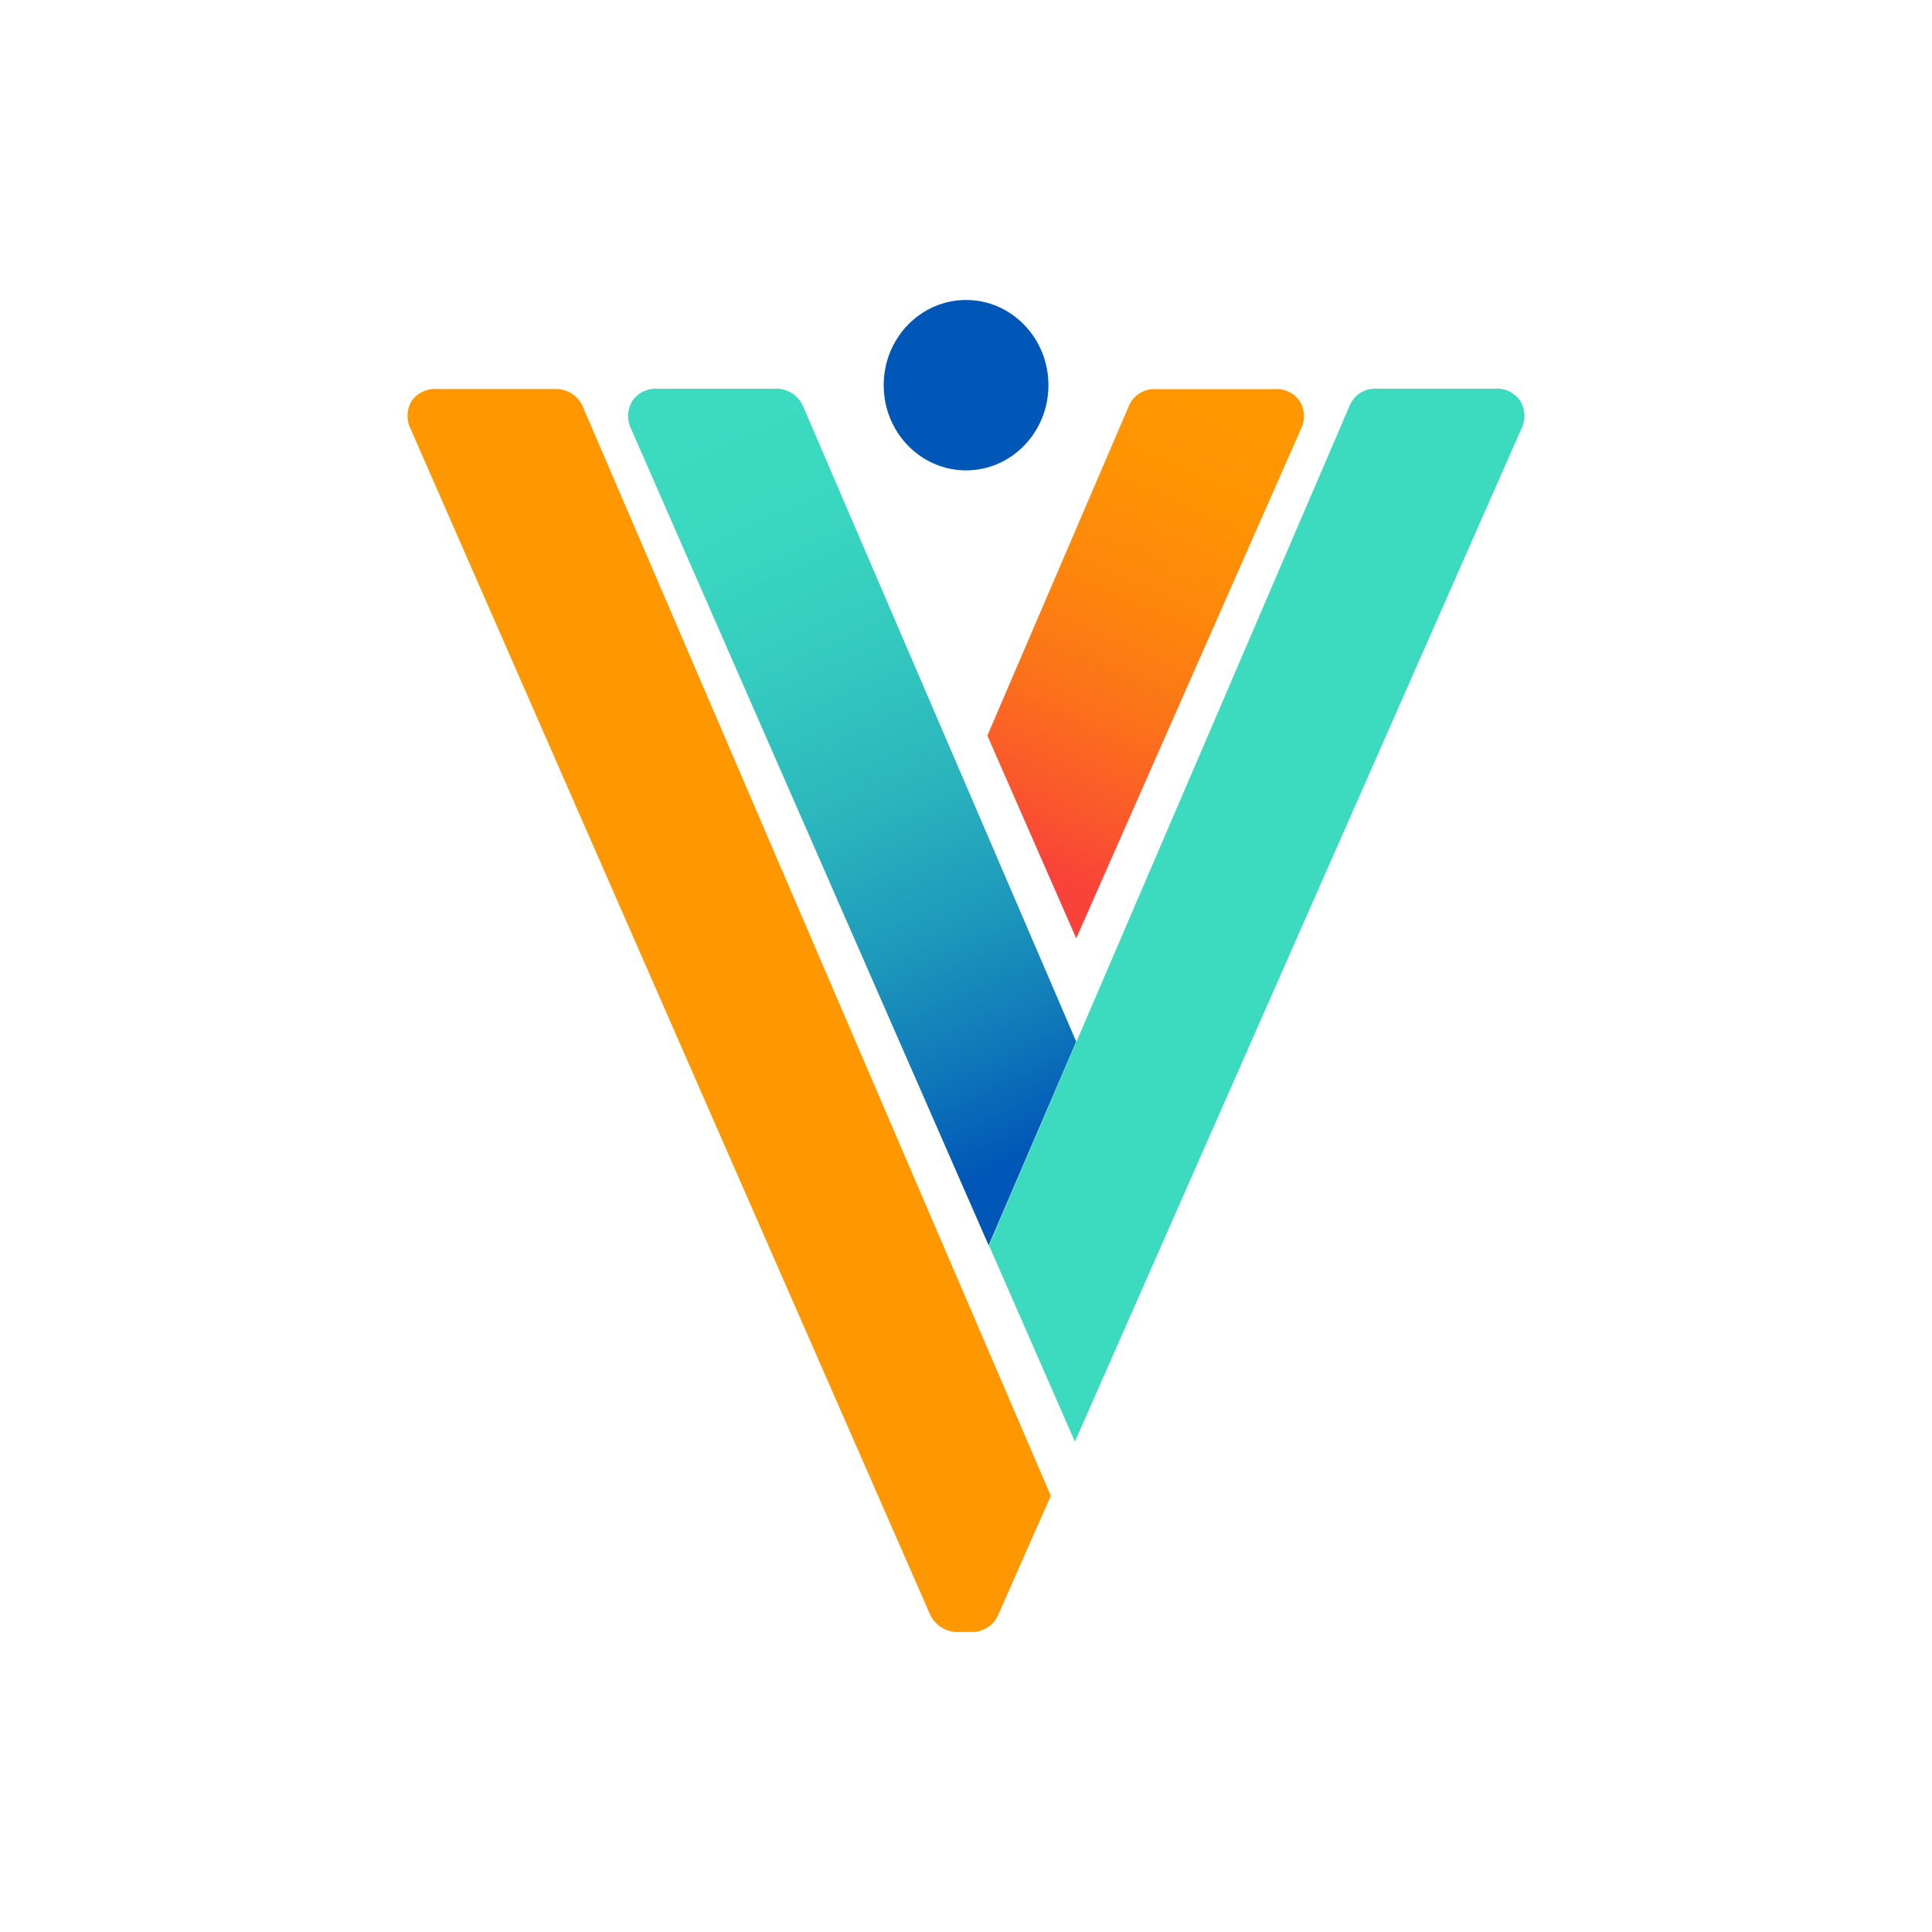 <svg id="Layer_1" data-name="Layer 1" xmlns="http://www.w3.org/2000/svg" xmlns:xlink="http://www.w3.org/1999/xlink" viewBox="0 0 300 300"><defs><style>.cls-1{fill:#0057b7;}.cls-2{fill:url(#linear-gradient);}.cls-3{fill:#ff9800;}.cls-4{fill:url(#linear-gradient-2);}.cls-5{fill:#3cdbc0;}</style><linearGradient id="linear-gradient" x1="427.26" y1="195.54" x2="443.58" y2="258.37" gradientTransform="matrix(0.76, 0, 0, -1.32, -153.97, 397.55)" gradientUnits="userSpaceOnUse"><stop offset="0" stop-color="#f9423a"/><stop offset="0.13" stop-color="#fa562d"/><stop offset="0.35" stop-color="#fc7319"/><stop offset="0.57" stop-color="#fe870b"/><stop offset="0.79" stop-color="#ff9403"/><stop offset="1" stop-color="#ff9800"/></linearGradient><linearGradient id="linear-gradient-2" x1="417.66" y1="260.24" x2="439.88" y2="166.09" gradientTransform="matrix(0.72, 0, 0, -1.38, -176.73, 417.08)" gradientUnits="userSpaceOnUse"><stop offset="0" stop-color="#3cdbc0"/><stop offset="0.17" stop-color="#3ad7c0"/><stop offset="0.34" stop-color="#34cabf"/><stop offset="0.52" stop-color="#2bb6bd"/><stop offset="0.7" stop-color="#1e99bb"/><stop offset="0.88" stop-color="#0d74b9"/><stop offset="1" stop-color="#0057b7"/></linearGradient></defs><g id="g266"><ellipse id="Oval" class="cls-1" cx="150.01" cy="59.81" rx="12.79" ry="13.23"/><path id="path258" class="cls-2" d="M153.32,114.23l13.8,31.48L202,66.64a4.52,4.52,0,0,0-.13-4.27A4.32,4.32,0,0,0,198,60.42H179.24A4.27,4.27,0,0,0,175.31,63Z"/><path id="path260" class="cls-3" d="M163.17,232.27,90.44,63A4.59,4.59,0,0,0,86.5,60.4H67.71a4.39,4.39,0,0,0-3.83,1.93,4.52,4.52,0,0,0-.12,4.27l80.7,184.18a4.79,4.79,0,0,0,3.93,2.64h2.66a4.4,4.4,0,0,0,3.95-2.67Z"/><path id="path262" class="cls-4" d="M124.67,63a4.56,4.56,0,0,0-3.93-2.64H102a4.39,4.39,0,0,0-3.83,1.93A4.52,4.52,0,0,0,98,66.6l55.52,126.78,13.6-31.63Z"/><path id="path264" class="cls-5" d="M236.12,62.35a4.33,4.33,0,0,0-3.83-2H213.5A4.25,4.25,0,0,0,209.57,63l-56,130.38,13.34,30.48L236.22,66.62A4.47,4.47,0,0,0,236.12,62.35Z"/></g></svg>